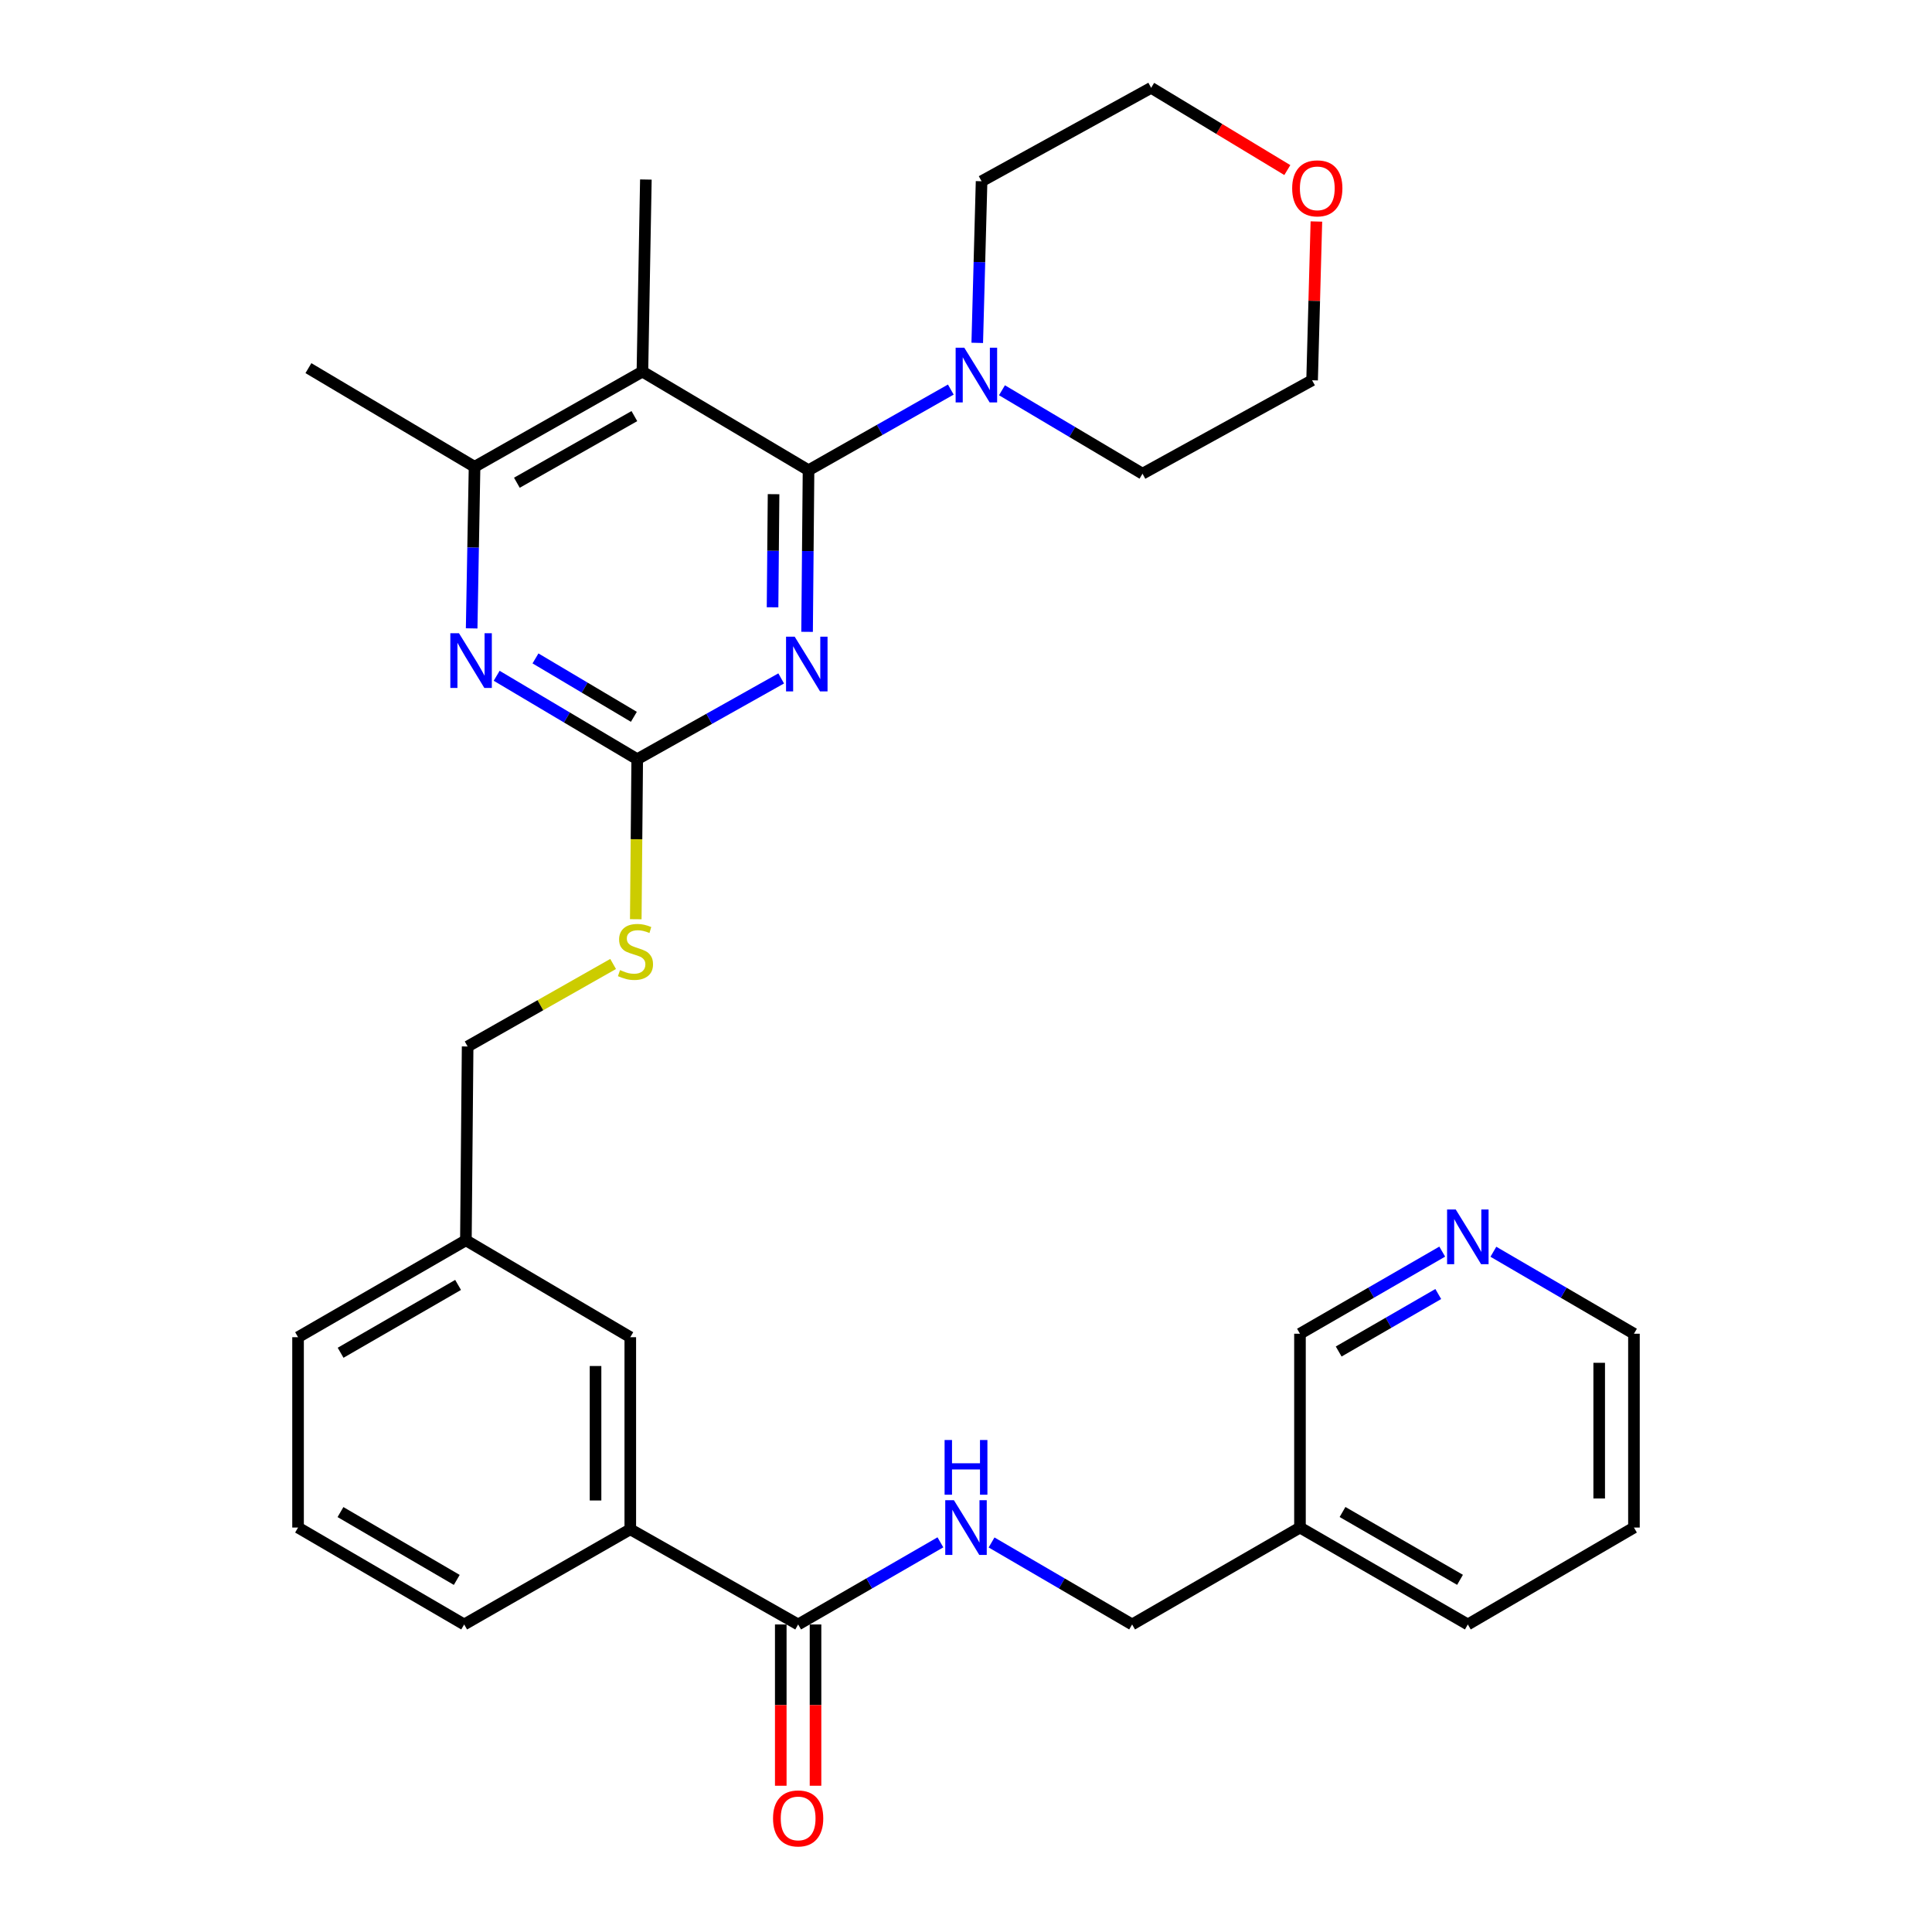 <?xml version='1.0' encoding='iso-8859-1'?>
<svg version='1.1' baseProfile='full'
              xmlns='http://www.w3.org/2000/svg'
                      xmlns:rdkit='http://www.rdkit.org/xml'
                      xmlns:xlink='http://www.w3.org/1999/xlink'
                  xml:space='preserve'
width='1000px' height='1000px' viewBox='0 0 1000 1000'>
<!-- END OF HEADER -->
<rect style='opacity:1.0;fill:#FFFFFF;stroke:none' width='1000' height='1000' x='0' y='0'> </rect>
<path class='bond-0' d='M 413.118,840.819 L 449.935,819.563' style='fill:none;fill-rule:evenodd;stroke:#000000;stroke-width:6px;stroke-linecap:butt;stroke-linejoin:miter;stroke-opacity:1' />
<path class='bond-0' d='M 449.935,819.563 L 486.752,798.307' style='fill:none;fill-rule:evenodd;stroke:#0000FF;stroke-width:6px;stroke-linecap:butt;stroke-linejoin:miter;stroke-opacity:1' />
<path class='bond-1' d='M 404.125,840.819 L 404.125,882.561' style='fill:none;fill-rule:evenodd;stroke:#000000;stroke-width:6px;stroke-linecap:butt;stroke-linejoin:miter;stroke-opacity:1' />
<path class='bond-1' d='M 404.125,882.561 L 404.125,924.302' style='fill:none;fill-rule:evenodd;stroke:#FF0000;stroke-width:6px;stroke-linecap:butt;stroke-linejoin:miter;stroke-opacity:1' />
<path class='bond-1' d='M 422.111,840.819 L 422.111,882.561' style='fill:none;fill-rule:evenodd;stroke:#000000;stroke-width:6px;stroke-linecap:butt;stroke-linejoin:miter;stroke-opacity:1' />
<path class='bond-1' d='M 422.111,882.561 L 422.111,924.302' style='fill:none;fill-rule:evenodd;stroke:#FF0000;stroke-width:6px;stroke-linecap:butt;stroke-linejoin:miter;stroke-opacity:1' />
<path class='bond-2' d='M 413.118,840.819 L 326.237,791.558' style='fill:none;fill-rule:evenodd;stroke:#000000;stroke-width:6px;stroke-linecap:butt;stroke-linejoin:miter;stroke-opacity:1' />
<path class='bond-3' d='M 513.229,798.376 L 549.605,819.597' style='fill:none;fill-rule:evenodd;stroke:#0000FF;stroke-width:6px;stroke-linecap:butt;stroke-linejoin:miter;stroke-opacity:1' />
<path class='bond-3' d='M 549.605,819.597 L 585.982,840.819' style='fill:none;fill-rule:evenodd;stroke:#000000;stroke-width:6px;stroke-linecap:butt;stroke-linejoin:miter;stroke-opacity:1' />
<path class='bond-4' d='M 845.728,790.658 L 845.728,690.337' style='fill:none;fill-rule:evenodd;stroke:#000000;stroke-width:6px;stroke-linecap:butt;stroke-linejoin:miter;stroke-opacity:1' />
<path class='bond-4' d='M 827.742,775.61 L 827.742,705.386' style='fill:none;fill-rule:evenodd;stroke:#000000;stroke-width:6px;stroke-linecap:butt;stroke-linejoin:miter;stroke-opacity:1' />
<path class='bond-5' d='M 845.728,790.658 L 759.746,840.819' style='fill:none;fill-rule:evenodd;stroke:#000000;stroke-width:6px;stroke-linecap:butt;stroke-linejoin:miter;stroke-opacity:1' />
<path class='bond-6' d='M 845.728,690.337 L 809.351,669.12' style='fill:none;fill-rule:evenodd;stroke:#000000;stroke-width:6px;stroke-linecap:butt;stroke-linejoin:miter;stroke-opacity:1' />
<path class='bond-6' d='M 809.351,669.12 L 772.974,647.903' style='fill:none;fill-rule:evenodd;stroke:#0000FF;stroke-width:6px;stroke-linecap:butt;stroke-linejoin:miter;stroke-opacity:1' />
<path class='bond-7' d='M 681.361,114.65 L 680.25,155.738' style='fill:none;fill-rule:evenodd;stroke:#FF0000;stroke-width:6px;stroke-linecap:butt;stroke-linejoin:miter;stroke-opacity:1' />
<path class='bond-7' d='M 680.25,155.738 L 679.139,196.826' style='fill:none;fill-rule:evenodd;stroke:#000000;stroke-width:6px;stroke-linecap:butt;stroke-linejoin:miter;stroke-opacity:1' />
<path class='bond-8' d='M 666.315,88.033 L 631.075,66.744' style='fill:none;fill-rule:evenodd;stroke:#FF0000;stroke-width:6px;stroke-linecap:butt;stroke-linejoin:miter;stroke-opacity:1' />
<path class='bond-8' d='M 631.075,66.744 L 595.835,45.455' style='fill:none;fill-rule:evenodd;stroke:#000000;stroke-width:6px;stroke-linecap:butt;stroke-linejoin:miter;stroke-opacity:1' />
<path class='bond-9' d='M 505.822,177.469 L 506.943,135.643' style='fill:none;fill-rule:evenodd;stroke:#0000FF;stroke-width:6px;stroke-linecap:butt;stroke-linejoin:miter;stroke-opacity:1' />
<path class='bond-9' d='M 506.943,135.643 L 508.064,93.817' style='fill:none;fill-rule:evenodd;stroke:#000000;stroke-width:6px;stroke-linecap:butt;stroke-linejoin:miter;stroke-opacity:1' />
<path class='bond-10' d='M 492.139,201.643 L 455.316,222.521' style='fill:none;fill-rule:evenodd;stroke:#0000FF;stroke-width:6px;stroke-linecap:butt;stroke-linejoin:miter;stroke-opacity:1' />
<path class='bond-10' d='M 455.316,222.521 L 418.494,243.399' style='fill:none;fill-rule:evenodd;stroke:#000000;stroke-width:6px;stroke-linecap:butt;stroke-linejoin:miter;stroke-opacity:1' />
<path class='bond-11' d='M 518.616,201.998 L 554.987,223.593' style='fill:none;fill-rule:evenodd;stroke:#0000FF;stroke-width:6px;stroke-linecap:butt;stroke-linejoin:miter;stroke-opacity:1' />
<path class='bond-11' d='M 554.987,223.593 L 591.358,245.187' style='fill:none;fill-rule:evenodd;stroke:#000000;stroke-width:6px;stroke-linecap:butt;stroke-linejoin:miter;stroke-opacity:1' />
<path class='bond-12' d='M 508.064,93.817 L 595.835,45.455' style='fill:none;fill-rule:evenodd;stroke:#000000;stroke-width:6px;stroke-linecap:butt;stroke-linejoin:miter;stroke-opacity:1' />
<path class='bond-13' d='M 329.075,475.787 L 329.449,434.379' style='fill:none;fill-rule:evenodd;stroke:#CCCC00;stroke-width:6px;stroke-linecap:butt;stroke-linejoin:miter;stroke-opacity:1' />
<path class='bond-13' d='M 329.449,434.379 L 329.824,392.971' style='fill:none;fill-rule:evenodd;stroke:#000000;stroke-width:6px;stroke-linecap:butt;stroke-linejoin:miter;stroke-opacity:1' />
<path class='bond-14' d='M 317.348,498.957 L 279.695,520.306' style='fill:none;fill-rule:evenodd;stroke:#CCCC00;stroke-width:6px;stroke-linecap:butt;stroke-linejoin:miter;stroke-opacity:1' />
<path class='bond-14' d='M 279.695,520.306 L 242.043,541.654' style='fill:none;fill-rule:evenodd;stroke:#000000;stroke-width:6px;stroke-linecap:butt;stroke-linejoin:miter;stroke-opacity:1' />
<path class='bond-15' d='M 332.512,192.339 L 245.63,241.61' style='fill:none;fill-rule:evenodd;stroke:#000000;stroke-width:6px;stroke-linecap:butt;stroke-linejoin:miter;stroke-opacity:1' />
<path class='bond-15' d='M 328.352,215.375 L 267.535,249.865' style='fill:none;fill-rule:evenodd;stroke:#000000;stroke-width:6px;stroke-linecap:butt;stroke-linejoin:miter;stroke-opacity:1' />
<path class='bond-16' d='M 332.512,192.339 L 418.494,243.399' style='fill:none;fill-rule:evenodd;stroke:#000000;stroke-width:6px;stroke-linecap:butt;stroke-linejoin:miter;stroke-opacity:1' />
<path class='bond-17' d='M 332.512,192.339 L 334.3,92.927' style='fill:none;fill-rule:evenodd;stroke:#000000;stroke-width:6px;stroke-linecap:butt;stroke-linejoin:miter;stroke-opacity:1' />
<path class='bond-18' d='M 245.63,241.61 L 159.638,190.55' style='fill:none;fill-rule:evenodd;stroke:#000000;stroke-width:6px;stroke-linecap:butt;stroke-linejoin:miter;stroke-opacity:1' />
<path class='bond-19' d='M 245.63,241.61 L 244.88,283.432' style='fill:none;fill-rule:evenodd;stroke:#000000;stroke-width:6px;stroke-linecap:butt;stroke-linejoin:miter;stroke-opacity:1' />
<path class='bond-19' d='M 244.88,283.432 L 244.13,325.253' style='fill:none;fill-rule:evenodd;stroke:#0000FF;stroke-width:6px;stroke-linecap:butt;stroke-linejoin:miter;stroke-opacity:1' />
<path class='bond-20' d='M 257.072,349.781 L 293.448,371.376' style='fill:none;fill-rule:evenodd;stroke:#0000FF;stroke-width:6px;stroke-linecap:butt;stroke-linejoin:miter;stroke-opacity:1' />
<path class='bond-20' d='M 293.448,371.376 L 329.824,392.971' style='fill:none;fill-rule:evenodd;stroke:#000000;stroke-width:6px;stroke-linecap:butt;stroke-linejoin:miter;stroke-opacity:1' />
<path class='bond-20' d='M 277.166,340.794 L 302.629,355.91' style='fill:none;fill-rule:evenodd;stroke:#0000FF;stroke-width:6px;stroke-linecap:butt;stroke-linejoin:miter;stroke-opacity:1' />
<path class='bond-20' d='M 302.629,355.91 L 328.092,371.027' style='fill:none;fill-rule:evenodd;stroke:#000000;stroke-width:6px;stroke-linecap:butt;stroke-linejoin:miter;stroke-opacity:1' />
<path class='bond-21' d='M 329.824,392.971 L 367.081,372.061' style='fill:none;fill-rule:evenodd;stroke:#000000;stroke-width:6px;stroke-linecap:butt;stroke-linejoin:miter;stroke-opacity:1' />
<path class='bond-21' d='M 367.081,372.061 L 404.339,351.15' style='fill:none;fill-rule:evenodd;stroke:#0000FF;stroke-width:6px;stroke-linecap:butt;stroke-linejoin:miter;stroke-opacity:1' />
<path class='bond-22' d='M 417.744,327.042 L 418.119,285.22' style='fill:none;fill-rule:evenodd;stroke:#0000FF;stroke-width:6px;stroke-linecap:butt;stroke-linejoin:miter;stroke-opacity:1' />
<path class='bond-22' d='M 418.119,285.22 L 418.494,243.399' style='fill:none;fill-rule:evenodd;stroke:#000000;stroke-width:6px;stroke-linecap:butt;stroke-linejoin:miter;stroke-opacity:1' />
<path class='bond-22' d='M 399.872,314.334 L 400.134,285.059' style='fill:none;fill-rule:evenodd;stroke:#0000FF;stroke-width:6px;stroke-linecap:butt;stroke-linejoin:miter;stroke-opacity:1' />
<path class='bond-22' d='M 400.134,285.059 L 400.396,255.784' style='fill:none;fill-rule:evenodd;stroke:#000000;stroke-width:6px;stroke-linecap:butt;stroke-linejoin:miter;stroke-opacity:1' />
<path class='bond-23' d='M 241.144,641.975 L 154.272,692.136' style='fill:none;fill-rule:evenodd;stroke:#000000;stroke-width:6px;stroke-linecap:butt;stroke-linejoin:miter;stroke-opacity:1' />
<path class='bond-23' d='M 237.106,665.075 L 176.296,700.188' style='fill:none;fill-rule:evenodd;stroke:#000000;stroke-width:6px;stroke-linecap:butt;stroke-linejoin:miter;stroke-opacity:1' />
<path class='bond-24' d='M 241.144,641.975 L 326.237,692.136' style='fill:none;fill-rule:evenodd;stroke:#000000;stroke-width:6px;stroke-linecap:butt;stroke-linejoin:miter;stroke-opacity:1' />
<path class='bond-25' d='M 241.144,641.975 L 242.043,541.654' style='fill:none;fill-rule:evenodd;stroke:#000000;stroke-width:6px;stroke-linecap:butt;stroke-linejoin:miter;stroke-opacity:1' />
<path class='bond-26' d='M 154.272,692.136 L 154.272,790.658' style='fill:none;fill-rule:evenodd;stroke:#000000;stroke-width:6px;stroke-linecap:butt;stroke-linejoin:miter;stroke-opacity:1' />
<path class='bond-27' d='M 154.272,790.658 L 240.254,840.819' style='fill:none;fill-rule:evenodd;stroke:#000000;stroke-width:6px;stroke-linecap:butt;stroke-linejoin:miter;stroke-opacity:1' />
<path class='bond-27' d='M 176.232,782.647 L 236.42,817.759' style='fill:none;fill-rule:evenodd;stroke:#000000;stroke-width:6px;stroke-linecap:butt;stroke-linejoin:miter;stroke-opacity:1' />
<path class='bond-28' d='M 240.254,840.819 L 326.237,791.558' style='fill:none;fill-rule:evenodd;stroke:#000000;stroke-width:6px;stroke-linecap:butt;stroke-linejoin:miter;stroke-opacity:1' />
<path class='bond-29' d='M 326.237,791.558 L 326.237,692.136' style='fill:none;fill-rule:evenodd;stroke:#000000;stroke-width:6px;stroke-linecap:butt;stroke-linejoin:miter;stroke-opacity:1' />
<path class='bond-29' d='M 308.251,776.645 L 308.251,707.049' style='fill:none;fill-rule:evenodd;stroke:#000000;stroke-width:6px;stroke-linecap:butt;stroke-linejoin:miter;stroke-opacity:1' />
<path class='bond-30' d='M 591.358,245.187 L 679.139,196.826' style='fill:none;fill-rule:evenodd;stroke:#000000;stroke-width:6px;stroke-linecap:butt;stroke-linejoin:miter;stroke-opacity:1' />
<path class='bond-31' d='M 746.498,647.834 L 709.681,669.086' style='fill:none;fill-rule:evenodd;stroke:#0000FF;stroke-width:6px;stroke-linecap:butt;stroke-linejoin:miter;stroke-opacity:1' />
<path class='bond-31' d='M 709.681,669.086 L 672.864,690.337' style='fill:none;fill-rule:evenodd;stroke:#000000;stroke-width:6px;stroke-linecap:butt;stroke-linejoin:miter;stroke-opacity:1' />
<path class='bond-31' d='M 744.444,669.786 L 718.672,684.663' style='fill:none;fill-rule:evenodd;stroke:#0000FF;stroke-width:6px;stroke-linecap:butt;stroke-linejoin:miter;stroke-opacity:1' />
<path class='bond-31' d='M 718.672,684.663 L 692.901,699.539' style='fill:none;fill-rule:evenodd;stroke:#000000;stroke-width:6px;stroke-linecap:butt;stroke-linejoin:miter;stroke-opacity:1' />
<path class='bond-32' d='M 672.864,690.337 L 672.864,790.658' style='fill:none;fill-rule:evenodd;stroke:#000000;stroke-width:6px;stroke-linecap:butt;stroke-linejoin:miter;stroke-opacity:1' />
<path class='bond-33' d='M 672.864,790.658 L 759.746,840.819' style='fill:none;fill-rule:evenodd;stroke:#000000;stroke-width:6px;stroke-linecap:butt;stroke-linejoin:miter;stroke-opacity:1' />
<path class='bond-33' d='M 694.889,782.606 L 755.706,817.719' style='fill:none;fill-rule:evenodd;stroke:#000000;stroke-width:6px;stroke-linecap:butt;stroke-linejoin:miter;stroke-opacity:1' />
<path class='bond-34' d='M 672.864,790.658 L 585.982,840.819' style='fill:none;fill-rule:evenodd;stroke:#000000;stroke-width:6px;stroke-linecap:butt;stroke-linejoin:miter;stroke-opacity:1' />
<path  class='atom-1' d='M 493.74 776.498
L 503.02 791.498
Q 503.94 792.978, 505.42 795.658
Q 506.9 798.338, 506.98 798.498
L 506.98 776.498
L 510.74 776.498
L 510.74 804.818
L 506.86 804.818
L 496.9 788.418
Q 495.74 786.498, 494.5 784.298
Q 493.3 782.098, 492.94 781.418
L 492.94 804.818
L 489.26 804.818
L 489.26 776.498
L 493.74 776.498
' fill='#0000FF'/>
<path  class='atom-1' d='M 488.92 745.346
L 492.76 745.346
L 492.76 757.386
L 507.24 757.386
L 507.24 745.346
L 511.08 745.346
L 511.08 773.666
L 507.24 773.666
L 507.24 760.586
L 492.76 760.586
L 492.76 773.666
L 488.92 773.666
L 488.92 745.346
' fill='#0000FF'/>
<path  class='atom-2' d='M 400.118 941.21
Q 400.118 934.41, 403.478 930.61
Q 406.838 926.81, 413.118 926.81
Q 419.398 926.81, 422.758 930.61
Q 426.118 934.41, 426.118 941.21
Q 426.118 948.09, 422.718 952.01
Q 419.318 955.89, 413.118 955.89
Q 406.878 955.89, 403.478 952.01
Q 400.118 948.13, 400.118 941.21
M 413.118 952.69
Q 417.438 952.69, 419.758 949.81
Q 422.118 946.89, 422.118 941.21
Q 422.118 935.65, 419.758 932.85
Q 417.438 930.01, 413.118 930.01
Q 408.798 930.01, 406.438 932.81
Q 404.118 935.61, 404.118 941.21
Q 404.118 946.93, 406.438 949.81
Q 408.798 952.69, 413.118 952.69
' fill='#FF0000'/>
<path  class='atom-5' d='M 668.827 97.484
Q 668.827 90.684, 672.187 86.884
Q 675.547 83.084, 681.827 83.084
Q 688.107 83.084, 691.467 86.884
Q 694.827 90.684, 694.827 97.484
Q 694.827 104.364, 691.427 108.284
Q 688.027 112.164, 681.827 112.164
Q 675.587 112.164, 672.187 108.284
Q 668.827 104.404, 668.827 97.484
M 681.827 108.964
Q 686.147 108.964, 688.467 106.084
Q 690.827 103.164, 690.827 97.484
Q 690.827 91.924, 688.467 89.124
Q 686.147 86.284, 681.827 86.284
Q 677.507 86.284, 675.147 89.084
Q 672.827 91.884, 672.827 97.484
Q 672.827 103.204, 675.147 106.084
Q 677.507 108.964, 681.827 108.964
' fill='#FF0000'/>
<path  class='atom-6' d='M 499.116 179.978
L 508.396 194.978
Q 509.316 196.458, 510.796 199.138
Q 512.276 201.818, 512.356 201.978
L 512.356 179.978
L 516.116 179.978
L 516.116 208.298
L 512.236 208.298
L 502.276 191.898
Q 501.116 189.978, 499.876 187.778
Q 498.676 185.578, 498.316 184.898
L 498.316 208.298
L 494.636 208.298
L 494.636 179.978
L 499.116 179.978
' fill='#0000FF'/>
<path  class='atom-8' d='M 320.925 502.113
Q 321.245 502.233, 322.565 502.793
Q 323.885 503.353, 325.325 503.713
Q 326.805 504.033, 328.245 504.033
Q 330.925 504.033, 332.485 502.753
Q 334.045 501.433, 334.045 499.153
Q 334.045 497.593, 333.245 496.633
Q 332.485 495.673, 331.285 495.153
Q 330.085 494.633, 328.085 494.033
Q 325.565 493.273, 324.045 492.553
Q 322.565 491.833, 321.485 490.313
Q 320.445 488.793, 320.445 486.233
Q 320.445 482.673, 322.845 480.473
Q 325.285 478.273, 330.085 478.273
Q 333.365 478.273, 337.085 479.833
L 336.165 482.913
Q 332.765 481.513, 330.205 481.513
Q 327.445 481.513, 325.925 482.673
Q 324.405 483.793, 324.445 485.753
Q 324.445 487.273, 325.205 488.193
Q 326.005 489.113, 327.125 489.633
Q 328.285 490.153, 330.205 490.753
Q 332.765 491.553, 334.285 492.353
Q 335.805 493.153, 336.885 494.793
Q 338.005 496.393, 338.005 499.153
Q 338.005 503.073, 335.365 505.193
Q 332.765 507.273, 328.405 507.273
Q 325.885 507.273, 323.965 506.713
Q 322.085 506.193, 319.845 505.273
L 320.925 502.113
' fill='#CCCC00'/>
<path  class='atom-11' d='M 237.571 327.761
L 246.851 342.761
Q 247.771 344.241, 249.251 346.921
Q 250.731 349.601, 250.811 349.761
L 250.811 327.761
L 254.571 327.761
L 254.571 356.081
L 250.691 356.081
L 240.731 339.681
Q 239.571 337.761, 238.331 335.561
Q 237.131 333.361, 236.771 332.681
L 236.771 356.081
L 233.091 356.081
L 233.091 327.761
L 237.571 327.761
' fill='#0000FF'/>
<path  class='atom-13' d='M 411.335 329.55
L 420.615 344.55
Q 421.535 346.03, 423.015 348.71
Q 424.495 351.39, 424.575 351.55
L 424.575 329.55
L 428.335 329.55
L 428.335 357.87
L 424.455 357.87
L 414.495 341.47
Q 413.335 339.55, 412.095 337.35
Q 410.895 335.15, 410.535 334.47
L 410.535 357.87
L 406.855 357.87
L 406.855 329.55
L 411.335 329.55
' fill='#0000FF'/>
<path  class='atom-27' d='M 753.486 626.027
L 762.766 641.027
Q 763.686 642.507, 765.166 645.187
Q 766.646 647.867, 766.726 648.027
L 766.726 626.027
L 770.486 626.027
L 770.486 654.347
L 766.606 654.347
L 756.646 637.947
Q 755.486 636.027, 754.246 633.827
Q 753.046 631.627, 752.686 630.947
L 752.686 654.347
L 749.006 654.347
L 749.006 626.027
L 753.486 626.027
' fill='#0000FF'/>
</svg>
